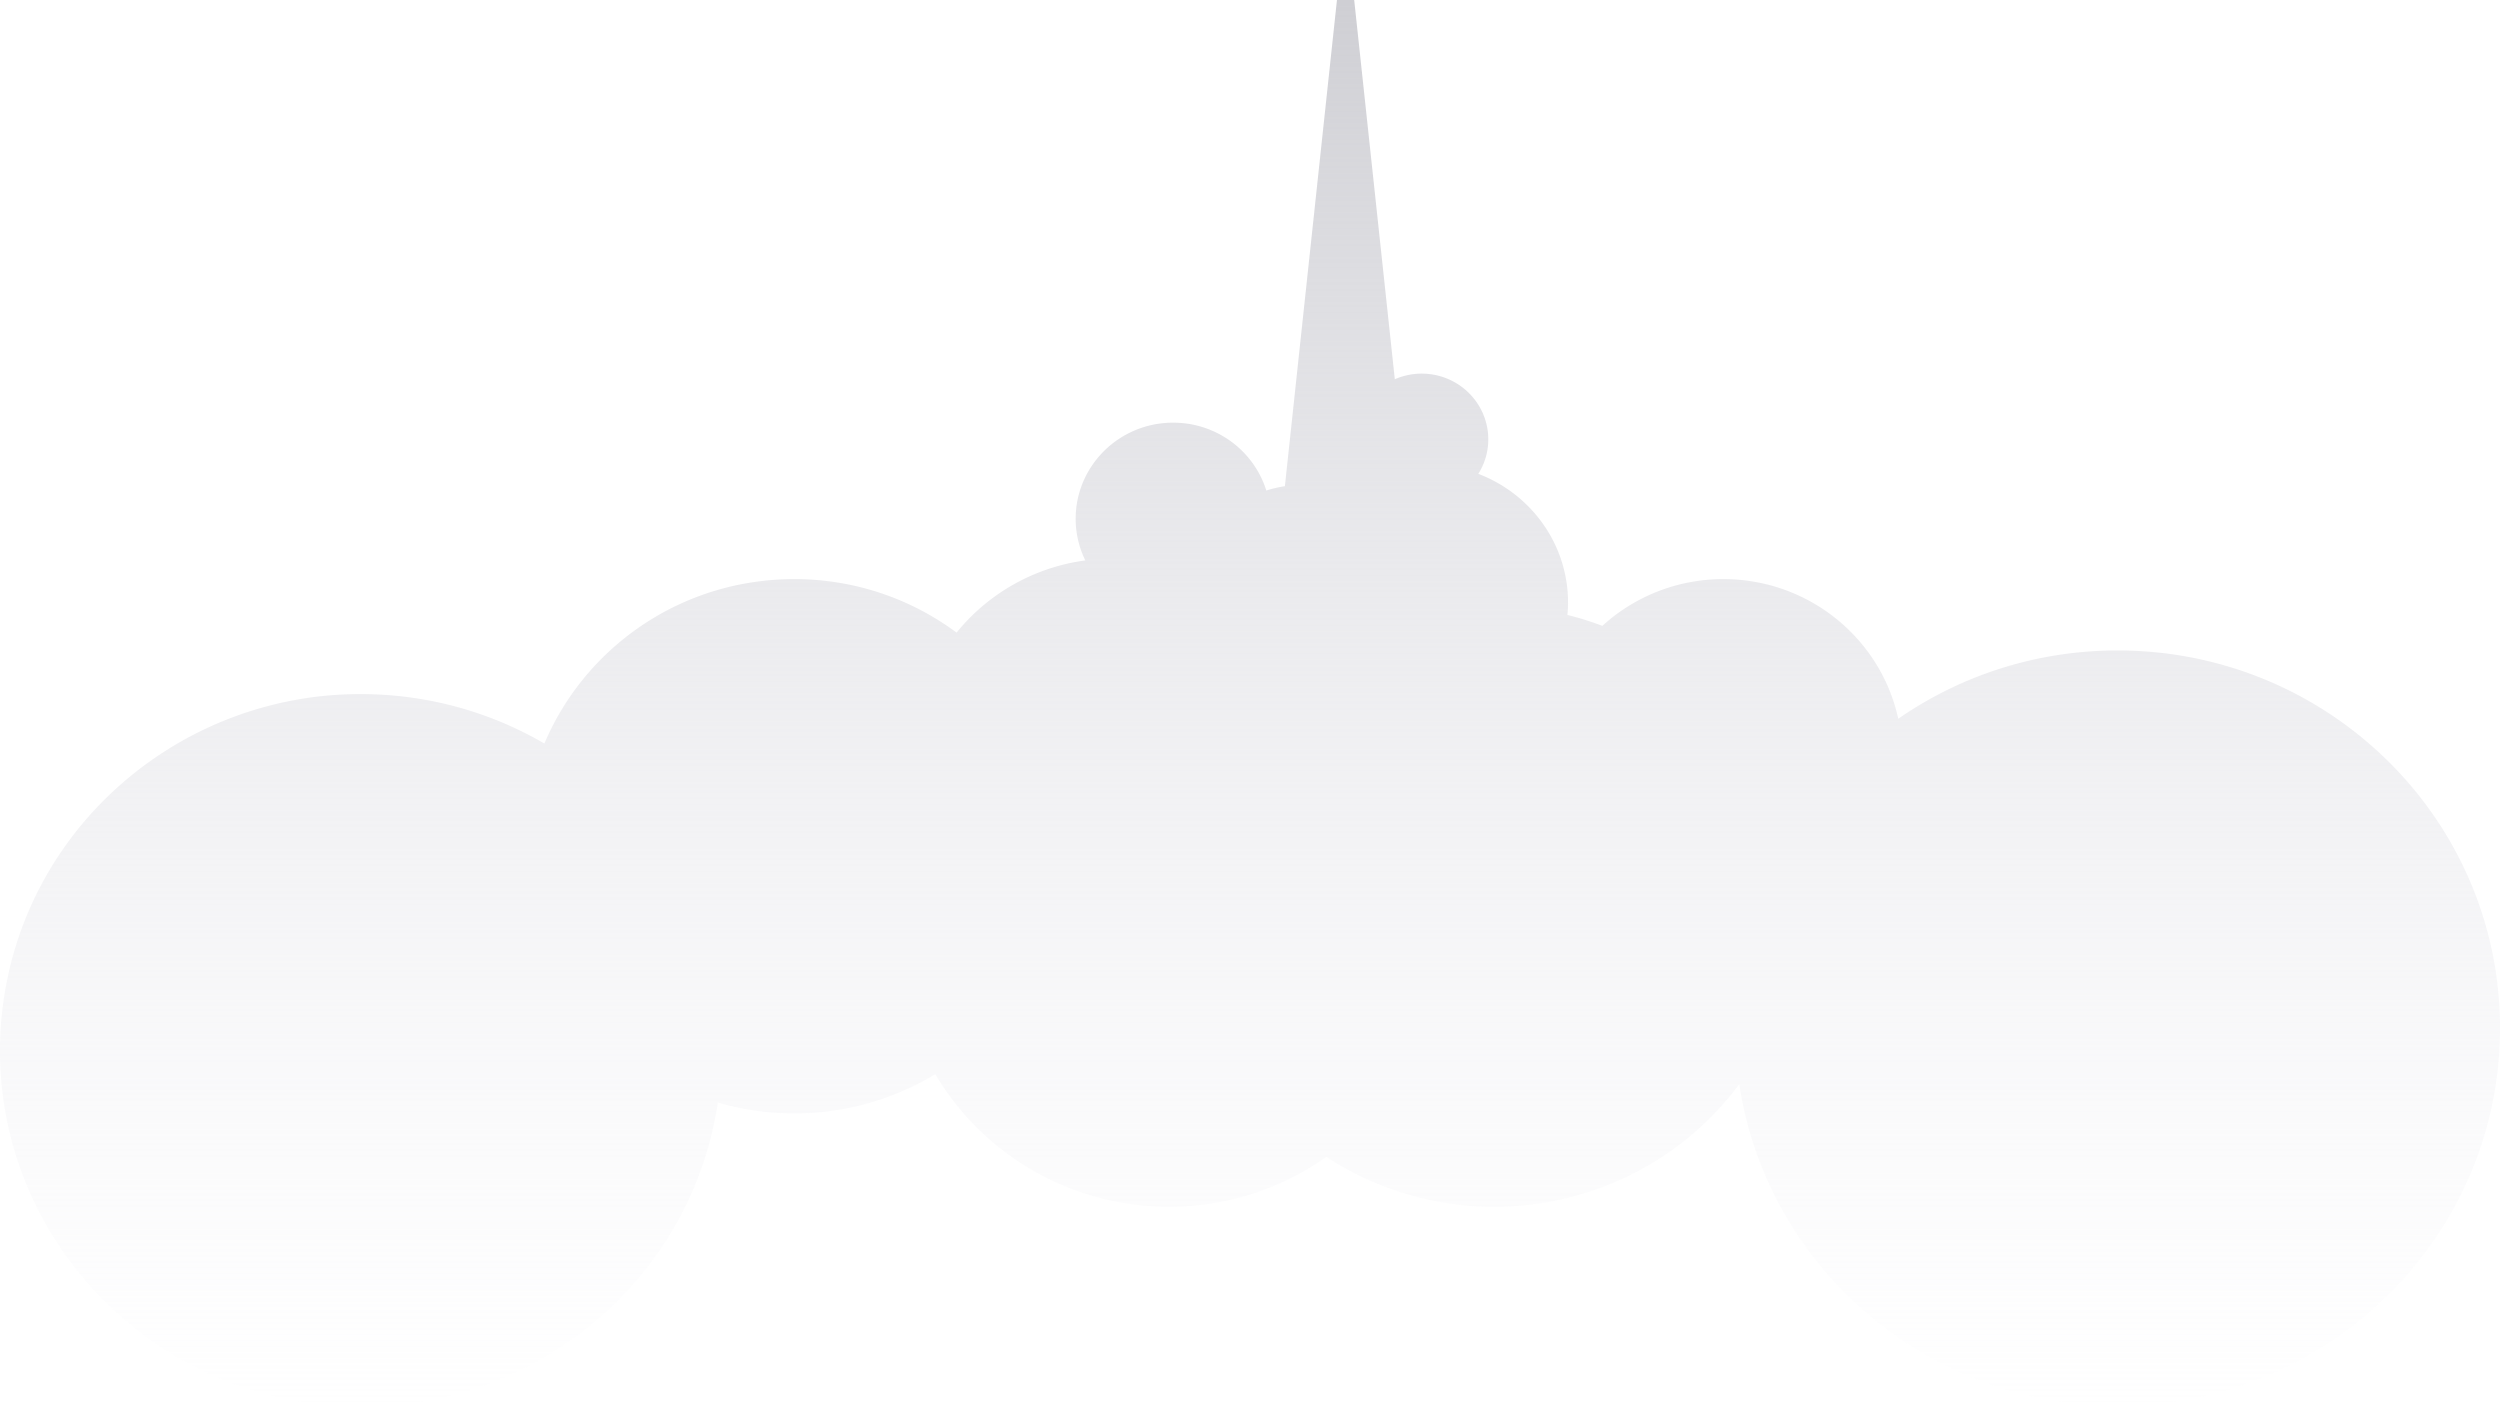 <svg xmlns="http://www.w3.org/2000/svg" width="311" height="175">
    <defs>
        <linearGradient id="a" x1="0%" x2="0%" y1="100%" y2="0%">
            <stop offset="0%" stop-color="#EFEFF4" stop-opacity="0"/>
            <stop offset="100%" stop-color="#CFCFD4"/>
        </linearGradient>
    </defs>
    <path fill="url(#a)" fill-rule="evenodd" d="M263.42 174.867c-23.876 0-43.64-17.363-47.055-39.997-5.311 7.145-13.197 12.466-22.672 14.442a38.113 38.113 0 0 1-28.694-5.398 33.787 33.787 0 0 1-19.573 6.205c-12.407 0-23.238-6.631-29.076-16.494a33.79 33.79 0 0 1-16.155 4.856 34.028 34.028 0 0 1-10.896-1.322c-3.605 24.07-26.212 40.798-50.657 37.402-24.553-3.41-41.656-25.825-38.202-50.065 3.454-24.24 26.158-41.126 50.711-37.716a45.13 45.13 0 0 1 16.57 5.717C72.6 80.954 83.9 72.627 97.394 72.072c8.077-.332 15.606 2.176 21.602 6.624a24.883 24.883 0 0 1 16.016-8.98 11.774 11.774 0 0 1-1.2-5.165c0-6.612 5.43-11.972 12.127-11.972 5.454 0 10.065 3.555 11.59 8.445a14.747 14.747 0 0 1 2.311-.542L166.318 0h2.143l5.053 47.179a8.342 8.342 0 0 1 3.343-.699c4.576 0 8.285 3.663 8.285 8.181 0 1.574-.458 3.04-1.239 4.287 6.524 2.481 11.162 8.712 11.162 16.028 0 .514-.033 1.021-.078 1.525 1.48.364 2.929.822 4.345 1.356a22.307 22.307 0 0 1 15.046-5.814c10.693 0 19.617 7.447 21.762 17.372 7.726-5.349 17.127-8.498 27.28-8.498 26.277 0 47.58 21.032 47.58 46.975 0 25.944-21.303 46.975-47.58 46.975z"/>
</svg>
